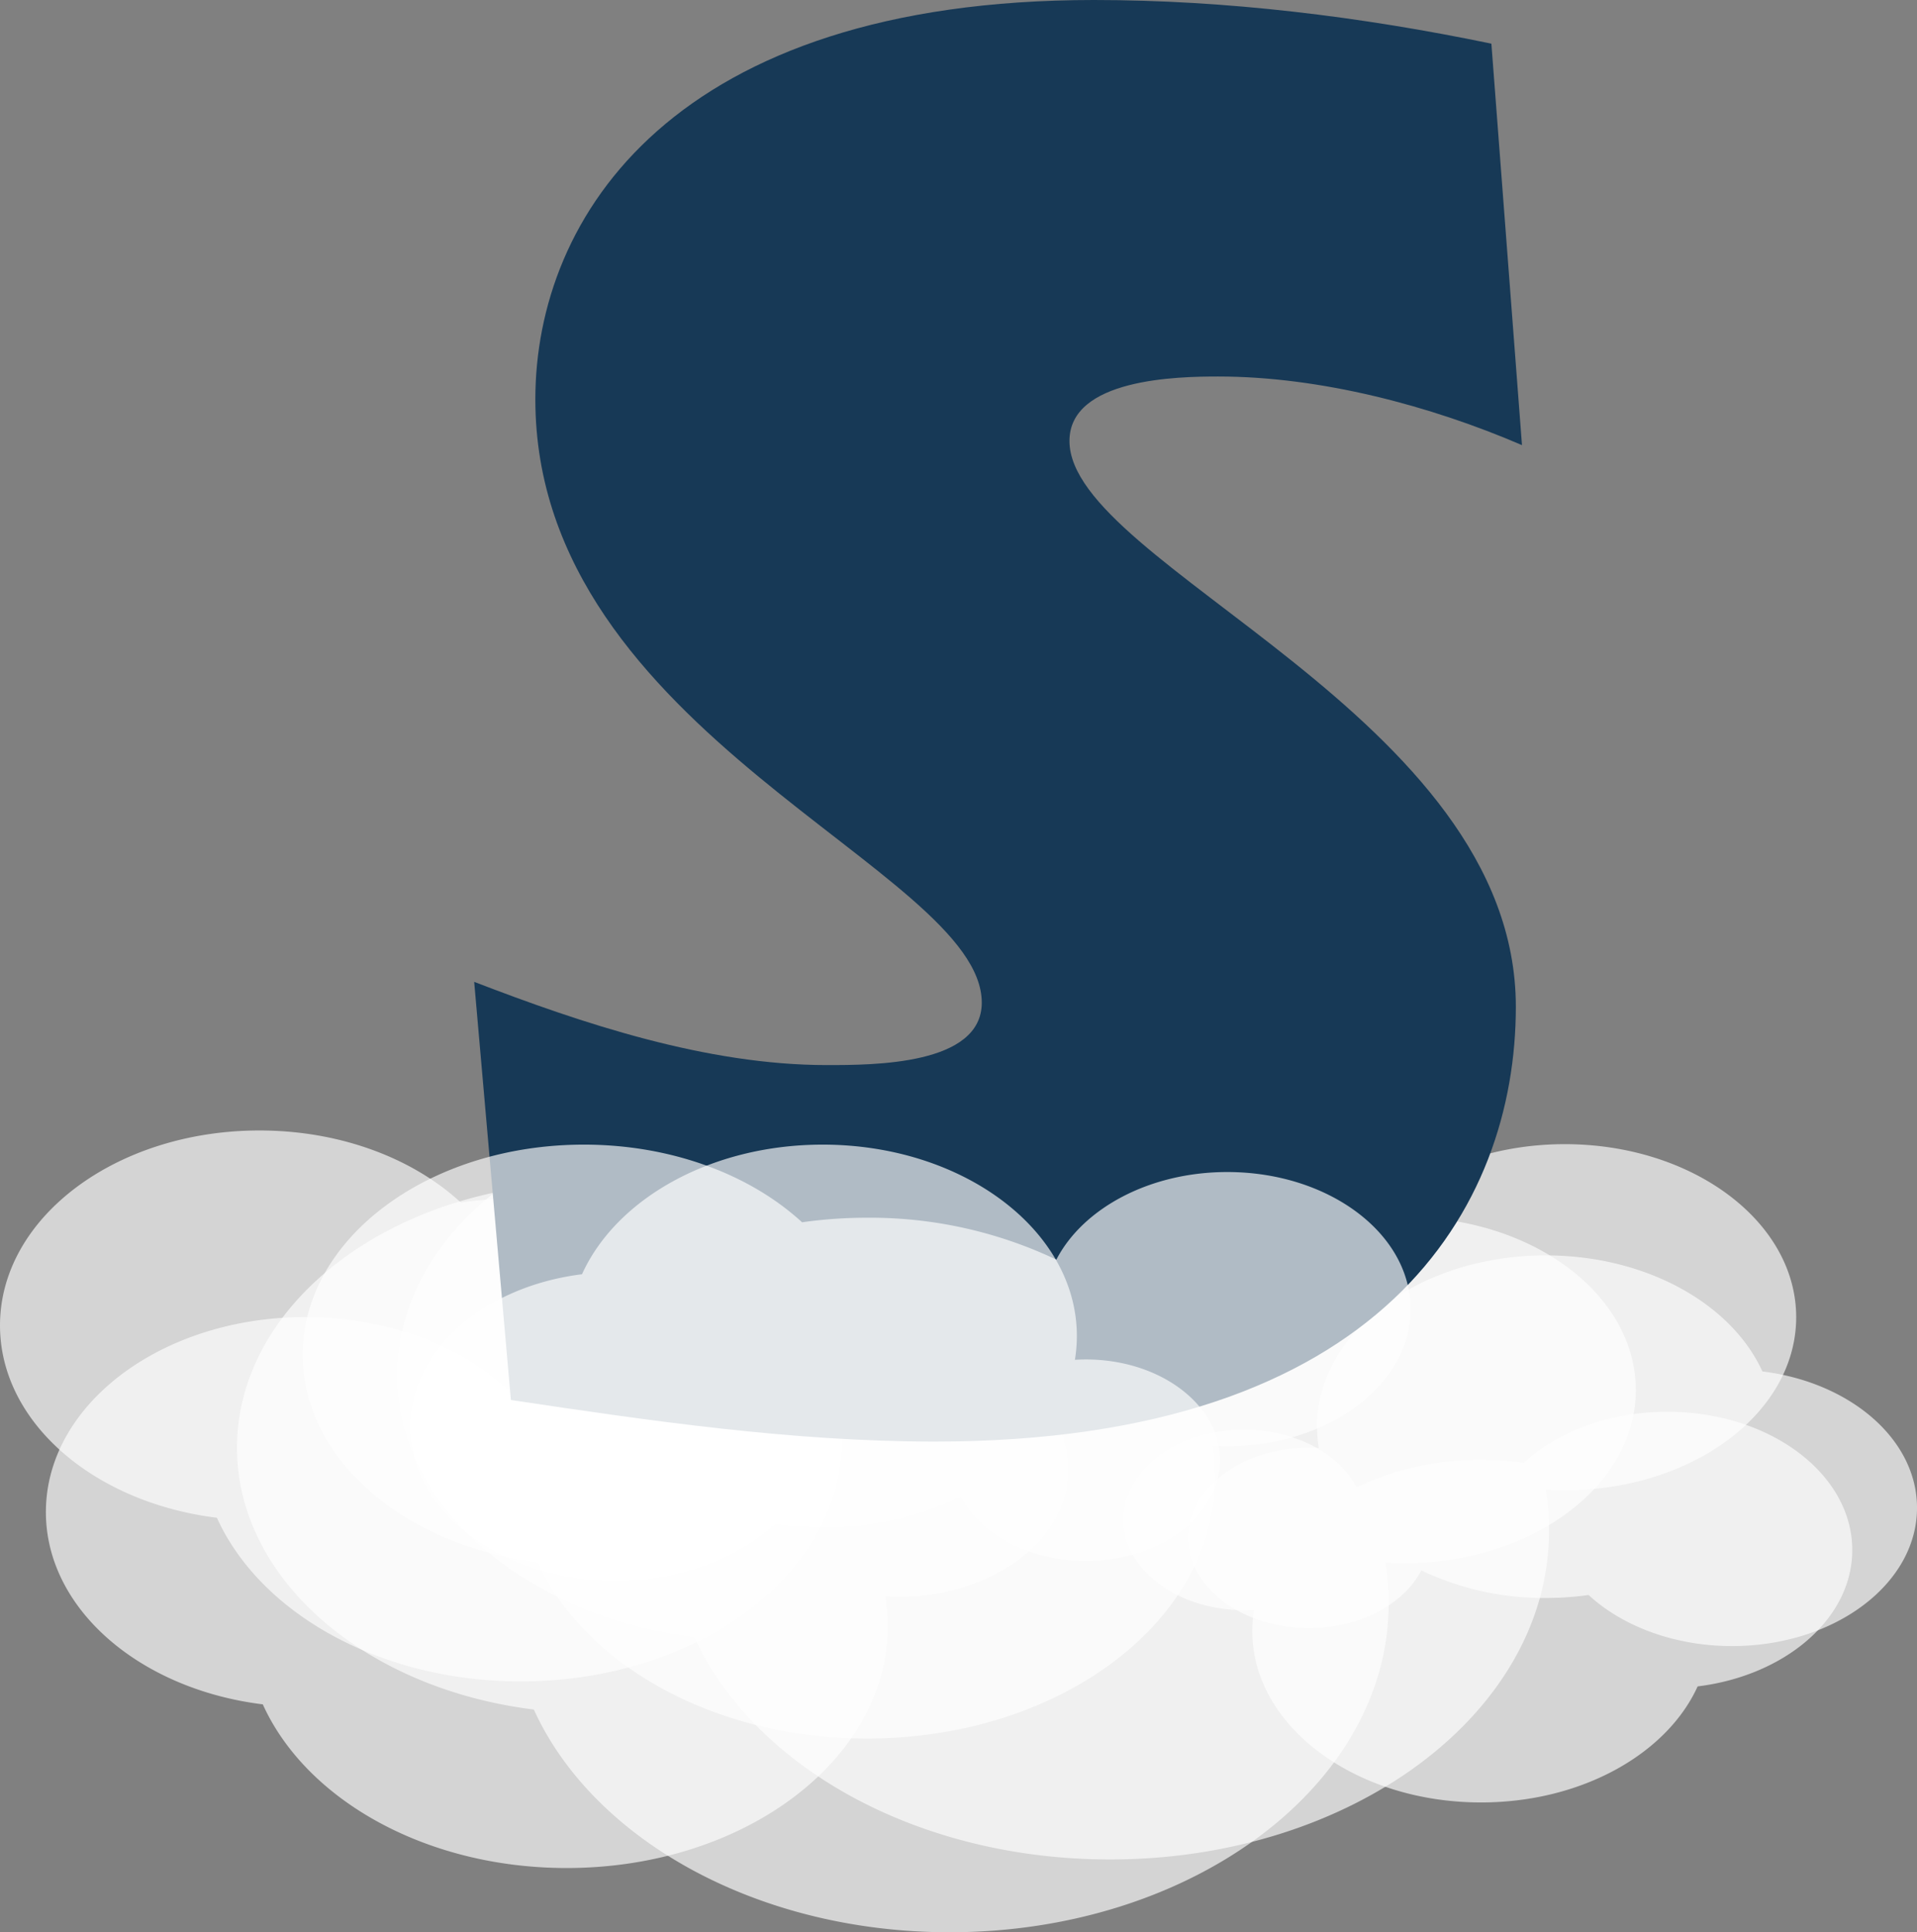 <?xml version="1.0" encoding="UTF-8"?>
<svg xmlns="http://www.w3.org/2000/svg" xmlns:xlink="http://www.w3.org/1999/xlink" id="spotLIGHT_8_Illu_gross" width="473.364" height="477.212" viewBox="0 0 473.364 477.212">
  <rect x="0" y="0" width="473.364" height="477.212" fill="#808080" stroke="none"/>
  <defs>
    <clipPath id="clip-path">
      <rect id="Rechteck_292" data-name="Rechteck 292" width="473.364" height="477.212" fill="none"></rect>
    </clipPath>
    <clipPath id="clip-path-3">
      <rect id="Rechteck_283" data-name="Rechteck 283" width="179.936" height="96.484" fill="none"></rect>
    </clipPath>
    <clipPath id="clip-path-5">
      <rect id="Rechteck_285" data-name="Rechteck 285" width="345.388" height="185.202" fill="none"></rect>
    </clipPath>
    <clipPath id="clip-path-7">
      <rect id="Rechteck_287" data-name="Rechteck 287" width="252.447" height="136.081" fill="none"></rect>
    </clipPath>
    <clipPath id="clip-path-9">
      <rect id="Rechteck_289" data-name="Rechteck 289" width="273.553" height="146.683" fill="none"></rect>
    </clipPath>
    <clipPath id="clip-path-10">
      <rect id="Rechteck_290" data-name="Rechteck 290" width="199.941" height="107.779" fill="none"></rect>
    </clipPath>
  </defs>
  <g id="Gruppe_675" data-name="Gruppe 675" clip-path="url(#clip-path)">
    <g id="Gruppe_674" data-name="Gruppe 674">
      <g id="Gruppe_673" data-name="Gruppe 673" clip-path="url(#clip-path)">
        <g id="Gruppe_651" data-name="Gruppe 651" transform="translate(293.428 310.05)" opacity="0.66">
          <g id="Gruppe_650" data-name="Gruppe 650">
            <g id="Gruppe_649" data-name="Gruppe 649" clip-path="url(#clip-path-3)">
              <path id="Pfad_259" data-name="Pfad 259" d="M231.645,199.37c-14.3,0-27.071-4.918-35.443-12.615a75.333,75.333,0,0,1-10.511.738h-.045a70.474,70.474,0,0,1-30.745-6.808c-4.309,8.326-15.116,14.233-27.77,14.233-16.436,0-29.762-9.972-29.762-22.267s13.326-22.267,29.762-22.267c.832,0,1.651.027,2.465.078a32.115,32.115,0,0,1-.434-5.271c0-23.367,25.287-42.308,56.484-42.308,24.823,0,45.9,11.991,53.482,28.659,21.659,2.67,38.179,16.734,38.179,33.683,0,18.859-20.444,34.144-45.662,34.144" transform="translate(-97.368 -102.885)" fill="#fff"></path>
            </g>
          </g>
        </g>
        <g id="Gruppe_654" data-name="Gruppe 654" transform="translate(277.438 348.667)" opacity="0.66">
          <g id="Gruppe_653" data-name="Gruppe 653">
            <g id="Gruppe_652" data-name="Gruppe 652" clip-path="url(#clip-path-3)">
              <path id="Pfad_260" data-name="Pfad 260" d="M226.339,115.7c-14.3,0-27.071,4.918-35.443,12.615a75.336,75.336,0,0,0-10.511-.738h-.045a70.484,70.484,0,0,0-30.745,6.808c-4.309-8.327-15.116-14.233-27.767-14.233-16.439,0-29.765,9.972-29.765,22.267s13.326,22.267,29.765,22.267q1.243,0,2.462-.078a32.115,32.115,0,0,0-.434,5.271c0,23.367,25.287,42.308,56.484,42.308,24.823,0,45.9-11.991,53.482-28.659C255.48,180.856,272,166.791,272,149.843c0-18.859-20.444-34.144-45.662-34.144" transform="translate(-92.062 -115.698)" fill="#fff"></path>
            </g>
          </g>
        </g>
        <g id="Gruppe_657" data-name="Gruppe 657" transform="translate(58.531 292.01)" opacity="0.66">
          <g id="Gruppe_656" data-name="Gruppe 656">
            <g id="Gruppe_655" data-name="Gruppe 655" clip-path="url(#clip-path-5)">
              <path id="Pfad_261" data-name="Pfad 261" d="M107.069,96.9c27.454,0,51.96,9.439,68.032,24.214a144.559,144.559,0,0,1,20.179-1.416h.084c21.767,0,42.033,4.8,59.018,13.07,8.266-15.984,29.012-27.324,53.3-27.324,31.552,0,57.131,19.139,57.131,42.742s-25.579,42.742-57.131,42.742q-2.387,0-4.725-.145a62.36,62.36,0,0,1,.832,10.111c0,44.857-48.543,81.21-108.423,81.21-47.645,0-88.111-23.012-102.658-55.01-41.575-5.126-73.284-32.122-73.284-64.656,0-36.2,39.24-65.536,87.647-65.536" transform="translate(-19.424 -96.898)" fill="#fff"></path>
            </g>
          </g>
        </g>
        <g id="Gruppe_660" data-name="Gruppe 660" transform="translate(98.141 274.034)" opacity="0.66">
          <g id="Gruppe_659" data-name="Gruppe 659">
            <g id="Gruppe_658" data-name="Gruppe 658" clip-path="url(#clip-path-5)">
              <path id="Pfad_262" data-name="Pfad 262" d="M120.213,90.933c27.454,0,51.96,9.439,68.032,24.214a144.557,144.557,0,0,1,20.179-1.416h.084c21.767,0,42.033,4.8,59.018,13.07,8.266-15.984,29.012-27.324,53.3-27.324,31.552,0,57.131,19.139,57.131,42.742s-25.579,42.742-57.131,42.742q-2.387,0-4.725-.145a62.356,62.356,0,0,1,.832,10.111c0,44.857-48.54,81.21-108.423,81.21-47.645,0-88.111-23.012-102.658-55.01C64.275,216,32.566,189,32.566,156.469c0-36.2,39.24-65.536,87.647-65.536" transform="translate(-32.567 -90.934)" fill="#fff"></path>
            </g>
          </g>
        </g>
        <g id="Gruppe_663" data-name="Gruppe 663" transform="translate(11.329 325.283)" opacity="0.66">
          <g id="Gruppe_662" data-name="Gruppe 662">
            <g id="Gruppe_661" data-name="Gruppe 661" clip-path="url(#clip-path-7)">
              <path id="Pfad_263" data-name="Pfad 263" d="M67.82,107.939c20.067,0,37.98,6.934,49.724,17.792a105.1,105.1,0,0,1,14.748-1.043h.06a98.449,98.449,0,0,1,43.139,9.6c6.042-11.744,21.2-20.076,38.957-20.076,23.06,0,41.756,14.064,41.756,31.4s-18.7,31.4-41.756,31.4c-1.163,0-2.317-.033-3.457-.105a45.76,45.76,0,0,1,.609,7.431c0,32.96-35.479,59.669-79.245,59.669-34.825,0-64.4-16.909-75.035-40.421C26.934,199.835,3.76,180,3.76,156.093c0-26.6,28.677-48.154,64.06-48.154" transform="translate(-3.758 -107.939)" fill="#fff"></path>
            </g>
          </g>
        </g>
        <g id="Gruppe_666" data-name="Gruppe 666" transform="translate(0 279.196)" opacity="0.66">
          <g id="Gruppe_665" data-name="Gruppe 665">
            <g id="Gruppe_664" data-name="Gruppe 664" clip-path="url(#clip-path-7)">
              <path id="Pfad_264" data-name="Pfad 264" d="M64.06,92.646c20.067,0,37.98,6.934,49.724,17.792a105.1,105.1,0,0,1,14.748-1.043h.06a98.449,98.449,0,0,1,43.139,9.6c6.042-11.744,21.2-20.076,38.957-20.076,23.06,0,41.756,14.064,41.756,31.4s-18.7,31.4-41.756,31.4c-1.163,0-2.317-.033-3.457-.105a45.759,45.759,0,0,1,.609,7.431c0,32.96-35.479,59.669-79.245,59.669-34.825,0-64.4-16.909-75.035-40.421C23.174,184.542,0,164.707,0,140.8c0-26.6,28.677-48.154,64.06-48.154" transform="translate(0 -92.646)" fill="#fff"></path>
            </g>
          </g>
        </g>
        <path id="Pfad_265" data-name="Pfad 265" d="M222.588,92.987c25.157,0,52.337,7.187,75,16.948l-7.555-99.153C257.817,4.1,224.595,0,191.87,0,88.179,0,53.957,53.422,53.957,98.631c0,82.726,110.237,116.113,110.237,149,0,15.414-26.67,15.414-38.254,15.414-29.7,0-60.4-10.276-87.086-20.556l9.065,103.266c34.222,5.141,69.463,10.279,104.695,10.279,110.746,0,143.458-58.06,143.458-107.383,0-71.928-110.225-108.908-110.225-139.743,0-15.417,26.667-15.921,36.742-15.921" transform="translate(78.234)" fill="#173956"></path>
        <g id="Gruppe_669" data-name="Gruppe 669" transform="translate(74.753 282.69)" opacity="0.66">
          <g id="Gruppe_668" data-name="Gruppe 668">
            <g id="Gruppe_667" data-name="Gruppe 667" clip-path="url(#clip-path-9)">
              <path id="Pfad_266" data-name="Pfad 266" d="M94.223,93.806c21.746,0,41.153,7.474,53.883,19.178a114.409,114.409,0,0,1,15.981-1.124h.066A107.184,107.184,0,0,1,210.9,122.212c6.548-12.657,22.979-21.637,42.214-21.637,24.989,0,45.249,15.155,45.249,33.852s-20.26,33.848-45.249,33.848q-1.894,0-3.743-.115a49.132,49.132,0,0,1,.657,8.01c0,35.527-38.444,64.319-85.872,64.319-37.733,0-69.782-18.226-81.306-43.57C49.92,192.859,24.8,171.481,24.8,145.712c0-28.668,31.079-51.906,69.418-51.906" transform="translate(-24.807 -93.805)" fill="#fff"></path>
            </g>
          </g>
        </g>
        <g id="Gruppe_672" data-name="Gruppe 672" transform="translate(101.291 282.69)" opacity="0.66">
          <g id="Gruppe_671" data-name="Gruppe 671">
            <g id="Gruppe_670" data-name="Gruppe 670" clip-path="url(#clip-path-10)">
              <path id="Pfad_267" data-name="Pfad 267" d="M84.349,201.584c15.894,0,30.079-5.494,39.381-14.092a83.366,83.366,0,0,0,11.684.826h.048a78.008,78.008,0,0,0,34.165-7.606c4.786,9.3,16.795,15.9,30.853,15.9,18.265,0,33.074-11.138,33.074-24.874s-14.809-24.871-33.074-24.871c-.922,0-1.832.027-2.736.084a36.292,36.292,0,0,0,.482-5.886c0-26.1-28.1-47.259-62.764-47.259-27.58,0-51.008,13.392-59.428,32.013-24.066,2.983-42.422,18.693-42.422,37.625,0,21.065,22.713,38.14,50.737,38.14" transform="translate(-33.61 -93.805)" fill="#fff"></path>
            </g>
          </g>
        </g>
      </g>
    </g>
  </g>
</svg>
